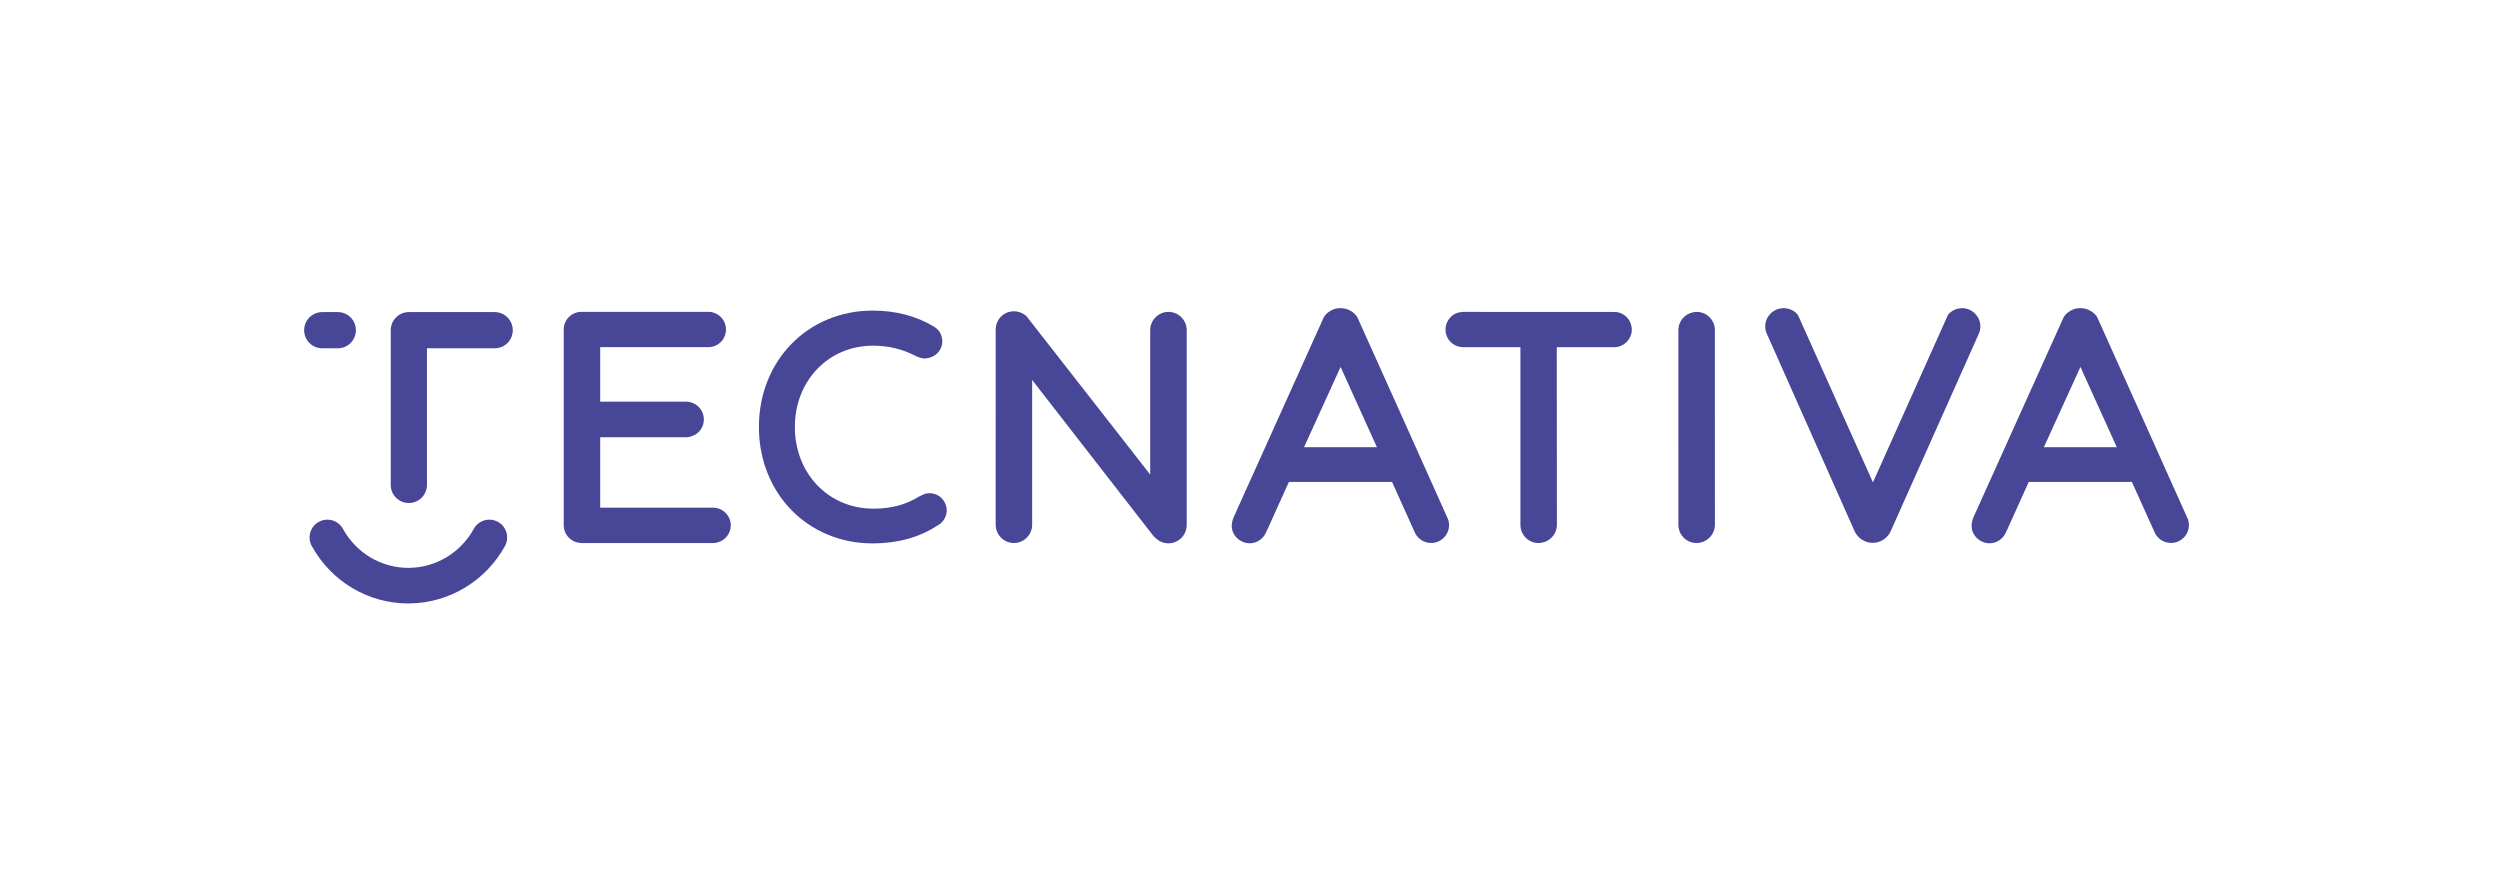 <?xml version="1.0" encoding="utf-8"?>
<!-- Generator: Adobe Illustrator 16.0.3, SVG Export Plug-In . SVG Version: 6.00 Build 0)  -->
<!DOCTYPE svg PUBLIC "-//W3C//DTD SVG 1.1//EN" "http://www.w3.org/Graphics/SVG/1.1/DTD/svg11.dtd">
<svg version="1.1" id="Capa_1" xmlns="http://www.w3.org/2000/svg" xmlns:xlink="http://www.w3.org/1999/xlink" x="0px" y="0px"
	 width="283.46px" height="98.5px" viewBox="0 0 283.46 98.5" enable-background="new 0 0 283.46 98.5" xml:space="preserve">
<g>
	<path fill="#484697" d="M80.985,57.565c-0.087-0.01-0.196-0.01-0.238,0H68.053v-7.986c0,0,9.574-0.006,9.793,0
		c0.221,0.009,0.537-0.108,0.537-0.108c0.832-0.244,1.426-1.005,1.426-1.917c0-0.934-0.644-1.722-1.512-1.942
		c0,0-0.251-0.07-0.39-0.068c-0.139,0.005-9.854,0-9.854,0v-6.182l12.397-0.005c1.036-0.071,1.833-0.896,1.866-1.93l0.004-0.017
		l-0.004-0.112c-0.029-0.928-0.678-1.689-1.552-1.888c0,0-0.148-0.046-0.372-0.052c-0.225-0.003-14.471,0-14.471,0
		c-1.105,0-2.005,0.9-2.005,2.005v22.194c0,0.938,0.657,1.735,1.534,1.951c0,0,0.259,0.057,0.483,0.064
		c0.225,0.003,14.728-0.008,14.909,0c0.229,0.01,0.511-0.069,0.511-0.069c0.864-0.223,1.504-1.009,1.508-1.946
		C82.857,58.515,82.042,57.642,80.985,57.565z"/>
	<path fill="#484697" d="M248.091,58.907c-0.05-0.15-10.199-22.718-10.316-22.971c0-0.007-0.599-0.997-1.907-0.997
		c-1.199,0-1.811,0.891-1.868,1c0,0-10.144,22.485-10.25,22.732c-0.719,1.723,0.627,2.927,1.817,2.927
		c0.668,0,1.294-0.329,1.677-0.881c0.121-0.177,0.345-0.668,0.344-0.668l2.439-5.403h11.699c0,0,2.578,5.727,2.609,5.788
		c0.353,0.696,1.047,1.129,1.821,1.129c1.122,0,2.036-0.914,2.036-2.039C248.192,59.326,248.159,59.125,248.091,58.907z
		 M231.741,50.709l4.147-9.105l4.123,9.105H231.741z"/>
	<path fill="#484697" d="M164.2,58.907c-0.046-0.15-10.196-22.718-10.315-22.971c0-0.007-0.598-0.997-1.904-0.997
		c-1.203,0-1.813,0.891-1.869,1c0,0-10.145,22.485-10.247,22.732c-0.726,1.723,0.624,2.927,1.813,2.927
		c0.672,0,1.296-0.329,1.679-0.881c0.116-0.177,0.345-0.668,0.343-0.668l2.438-5.403h11.7c0,0,2.578,5.727,2.608,5.788
		c0.351,0.696,1.048,1.129,1.821,1.129c1.125,0,2.037-0.914,2.037-2.039C164.304,59.326,164.271,59.125,164.2,58.907z
		 M147.855,50.709l4.146-9.105l4.121,9.105H147.855z"/>
	<g>
		<path fill="#484697" d="M134.554,37.361l0.004,0.114l-0.002,0.02l-0.002,22.108c-0.026,0.671-0.37,1.282-0.92,1.651
			c-0.342,0.229-0.738,0.352-1.151,0.352c-0.405,0-0.803-0.122-1.146-0.348c-0.177-0.122-0.457-0.383-0.552-0.479
			c-0.049-0.05-13.754-17.696-13.754-17.696l-0.002,16.482c-0.041,1.114-0.958,2.005-2.068,2.005c-1.118,0-2.041-0.905-2.065-2.022
			l-0.005-0.087v-0.011l0.005-22.155c0.021-0.648,0.339-1.245,0.866-1.622c0.685-0.494,1.646-0.51,2.35-0.032
			c0,0,0.201,0.126,0.251,0.18c0.046,0.053,14.053,17.99,14.053,17.99V37.375c0.035-1.116,0.954-2.013,2.068-2.013
			C133.594,35.362,134.514,36.256,134.554,37.361z"/>
		<polygon fill="#484697" points="131.233,60.681 131.233,60.681 131.233,60.681 		"/>
	</g>
	<path fill="#484697" d="M194.439,37.368c-0.035-1.123-0.944-2.005-2.066-2.005c-0.958,0-2.025,0.75-2.072,2.023
		c-0.003,0.227,0.002,22.175,0.002,22.175c0.034,1.129,0.943,2.011,2.067,2.011c0.958,0,2.026-0.755,2.073-2.027
		C194.443,59.405,194.439,37.368,194.439,37.368z"/>
	<path fill="#484697" d="M184.767,36.389c-0.087-0.166-0.216-0.306-0.216-0.306c-0.336-0.405-0.825-0.669-1.372-0.711l-17.305-0.009
		c0,0-0.363,0.037-0.52,0.076c-0.753,0.186-1.372,0.899-1.455,1.768c-0.008,0.052-0.008,0.269,0.003,0.351
		c0.093,0.978,0.871,1.736,1.886,1.807h6.603v20.196c0.034,1.129,0.94,2.011,2.065,2.011c0.958,0,2.025-0.755,2.072-2.027
		c0-0.087-0.015-20.178-0.015-20.178l6.65-0.002c0.983-0.071,1.781-0.865,1.855-1.86c0.004-0.042,0.004-0.225,0-0.282
		C184.993,36.923,184.854,36.556,184.767,36.389z"/>
	<path fill="#484697" d="M224.385,37.797c0.107-0.251,0.157-0.518,0.157-0.791c0-1.067-0.838-1.971-1.922-2.061
		c-0.102-0.011-0.191-0.011-0.313,0.004c-0.564,0.042-1.082,0.321-1.434,0.745l-8.511,18.997l-8.467-18.901
		c-0.298-0.502-0.897-0.794-1.523-0.845c-0.102-0.011-0.193-0.011-0.316,0.004c-1.07,0.085-1.907,0.989-1.907,2.056
		c0,0.261,0.05,0.522,0.155,0.777l9.941,22.366l0.036,0.073c0.183,0.415,0.488,0.761,0.878,0.997
		c0.357,0.22,0.764,0.336,1.169,0.336s0.813-0.116,1.171-0.336c0.403-0.244,0.714-0.6,0.902-1.045L224.385,37.797z"/>
	<path fill="#484697" d="M107.252,57.293c-0.13-0.423-0.397-0.79-0.784-1.054c-0.499-0.323-1.121-0.406-1.681-0.212l-0.555,0.258
		c-1.596,0.987-3.238,1.388-5.213,1.388c-5.068,0-8.894-3.976-8.894-9.257c0-5.256,3.809-9.221,8.858-9.221
		c1.799,0,3.384,0.392,4.981,1.237c0,0,0.599,0.244,0.94,0.215c0.847-0.069,1.59-0.552,1.85-1.371
		c0.063-0.203,0.092-0.394,0.092-0.575c0-0.184-0.026-0.375-0.092-0.578c-0.168-0.687-0.804-1.056-0.804-1.056
		c-2.012-1.227-4.369-1.851-7-1.851c-7.355,0-12.901,5.673-12.901,13.199c0,7.526,5.545,13.202,12.901,13.198
		c2.803,0,5.26-0.674,7.304-2.004c0.162-0.079,0.319-0.186,0.458-0.314c0.251-0.233,0.438-0.53,0.539-0.85
		c0.016-0.047,0.026-0.098,0.042-0.155c0.035-0.156,0.052-0.294,0.052-0.423c0-0.132-0.017-0.265-0.056-0.434
		C107.279,57.386,107.269,57.334,107.252,57.293z"/>
	<g>
		<g>
			<path fill="#484697" d="M46.357,57.036c-1.134,0-2.052-0.917-2.052-2.052V37.44c0-1.134,0.918-2.054,2.052-2.054h9.733
				c1.134,0,2.051,0.919,2.051,2.054c0,1.134-0.917,2.051-2.051,2.051H48.41v15.493C48.41,56.119,47.49,57.036,46.357,57.036z"/>
		</g>
		<g>
			<path fill="#484697" d="M40.354,37.44c0-1.134-0.919-2.054-2.048-2.054h-1.77c-1.132,0-2.051,0.919-2.051,2.054
				c0,1.134,0.918,2.051,2.051,2.051h1.77C39.435,39.491,40.354,38.574,40.354,37.44z"/>
		</g>
		<g>
			<g>
				<g>
					<path fill="#484697" d="M46.507,68.416c4.465-0.068,8.581-2.565,10.749-6.506c0.534-0.978,0.18-2.203-0.798-2.74
						c-0.976-0.534-2.203-0.181-2.739,0.794c-1.47,2.681-4.258,4.372-7.278,4.42c-0.046,0-0.092,0.003-0.138,0.003
						c-3.079,0-5.914-1.686-7.417-4.423c-0.534-0.975-1.765-1.328-2.741-0.794c-0.974,0.537-1.33,1.768-0.794,2.74
						c2.216,4.031,6.398,6.513,10.953,6.513C46.372,68.423,46.44,68.423,46.507,68.416z"/>
				</g>
			</g>
		</g>
	</g>
</g>
</svg>
